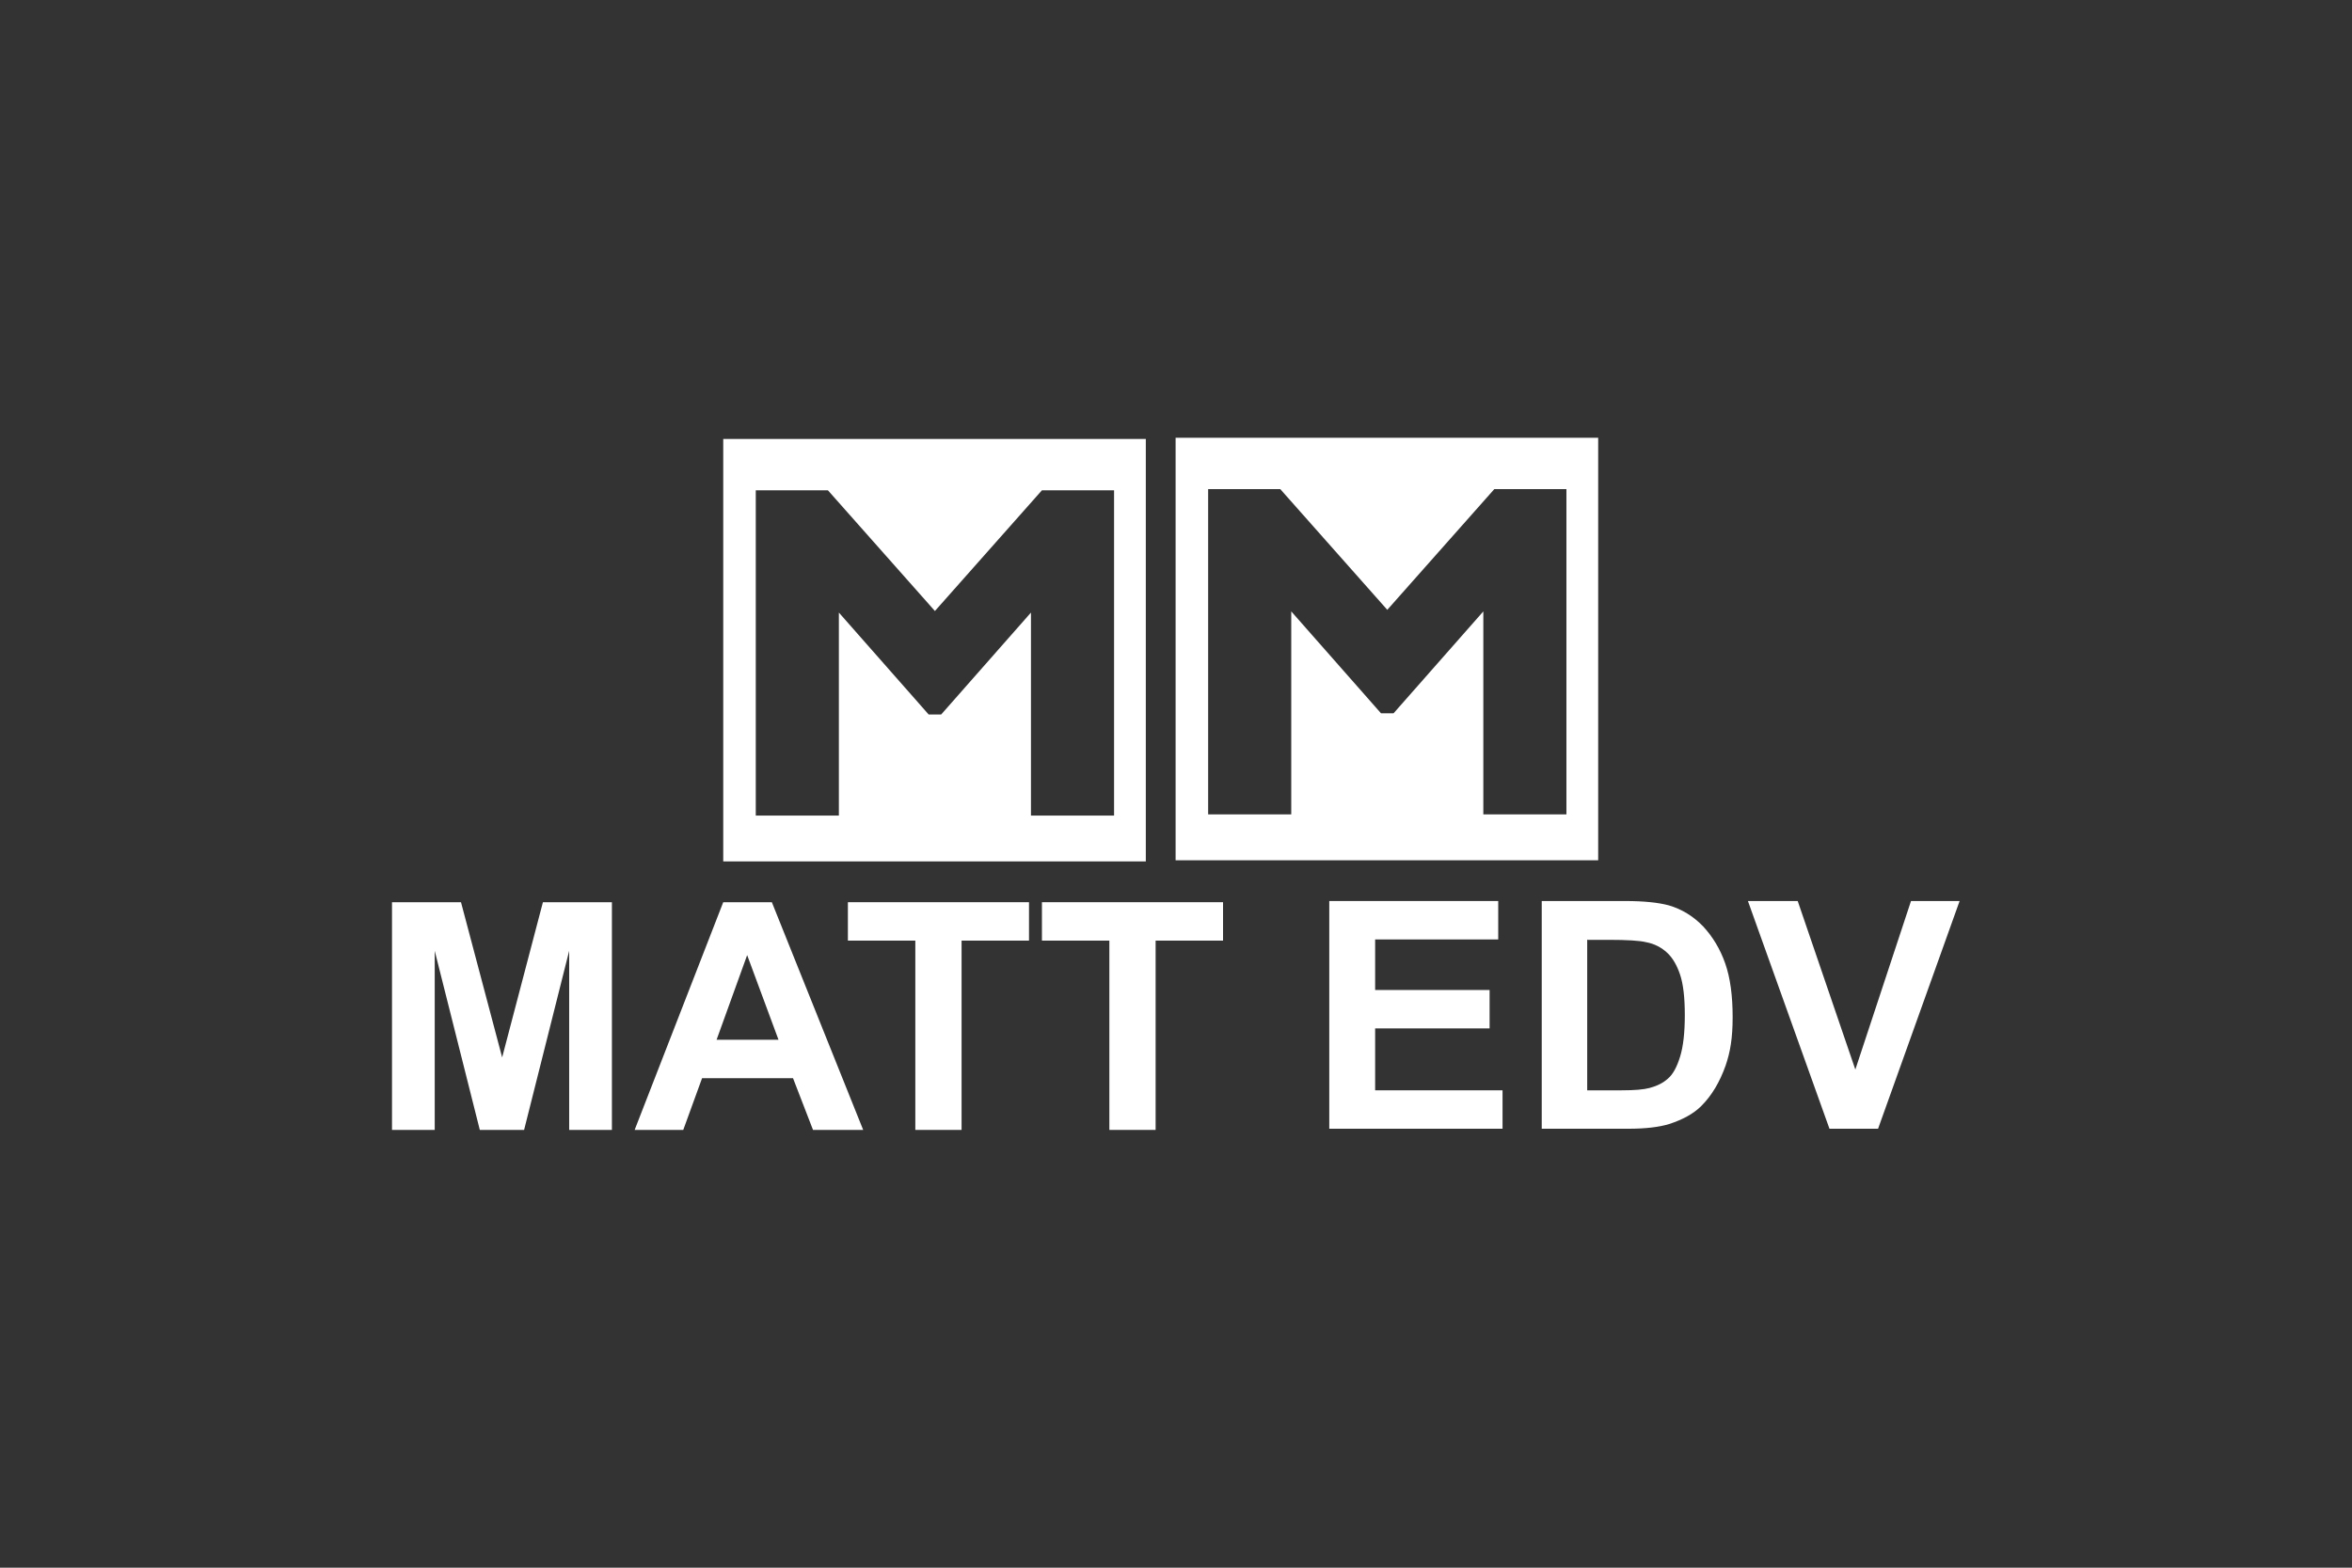 <?xml version="1.0" encoding="UTF-8"?>
<svg xmlns="http://www.w3.org/2000/svg" version="1.1" viewBox="0 0 600 400">
  <rect x="0" y="0" width="600" height="400" fill="#333333" stroke="none"/>
  <defs>
    <style>
      .cls-1 {
        fill: #fff;
      }
    </style>
  </defs>
  <g>
    <g id="Ebene_1">
      <path class="cls-1" d="M407.7,219.5h-107.8v-107.8h107.8v107.8ZM326.6,124.8h-18.4v83h21.2v-51.8l22.9,26h3.2l22.9-26v51.8h21.2v-83h-18.4l-27.3,30.8-27.3-30.8Z"></path>
      <path class="cls-1" d="M292.3,219.8h-107.8v-107.8h107.8v107.8ZM211.2,125.1h-18.4v83h21.2v-51.8l22.9,26h3.2l22.9-26v51.8h21.2v-83h-18.4l-27.3,30.8-27.3-30.8Z"></path>
      <g>
        <path class="cls-1" d="M100,288.3v-58.1h17.6l10.5,39.6,10.4-39.6h17.6v58.1h-10.9v-45.7l-11.5,45.7h-11.3l-11.5-45.7v45.7h-10.9Z"></path>
        <path class="cls-1" d="M220.2,288.3h-12.8l-5.1-13.2h-23.2l-4.8,13.2h-12.4l22.6-58.1h12.4l23.3,58.1ZM198.6,265.3l-8-21.6-7.8,21.6h15.9Z"></path>
        <path class="cls-1" d="M233.5,288.3v-48.3h-17.2v-9.8h46.2v9.8h-17.2v48.3h-11.7Z"></path>
        <path class="cls-1" d="M283,288.3v-48.3h-17.2v-9.8h46.2v9.8h-17.2v48.3h-11.7Z"></path>
      </g>
      <g>
        <path class="cls-1" d="M339.1,288v-58.1h43.1v9.8h-31.4v12.9h29.2v9.8h-29.2v15.8h32.5v9.8h-44.2Z"></path>
        <path class="cls-1" d="M393.2,229.9h21.4c4.8,0,8.5.4,11.1,1.1,3.4,1,6.3,2.8,8.8,5.4,2.4,2.6,4.3,5.7,5.6,9.4,1.3,3.7,1.9,8.3,1.9,13.7s-.6,8.9-1.8,12.4c-1.5,4.2-3.5,7.6-6.2,10.3-2,2-4.8,3.5-8.2,4.6-2.6.8-6.1,1.2-10.4,1.2h-22.1v-58.1ZM404.9,239.7v38.5h8.8c3.3,0,5.6-.2,7.1-.6,1.9-.5,3.5-1.3,4.7-2.4,1.3-1.1,2.3-3,3.1-5.6.8-2.6,1.2-6.1,1.2-10.6s-.4-7.9-1.2-10.3c-.8-2.4-1.9-4.3-3.3-5.6-1.4-1.3-3.2-2.3-5.4-2.7-1.6-.4-4.8-.6-9.6-.6h-5.3Z"></path>
        <path class="cls-1" d="M466.7,288l-20.8-58.1h12.7l14.7,43,14.2-43h12.4l-20.8,58.1h-12.5Z"></path>
      </g>
    </g>
  </g>
</svg>
